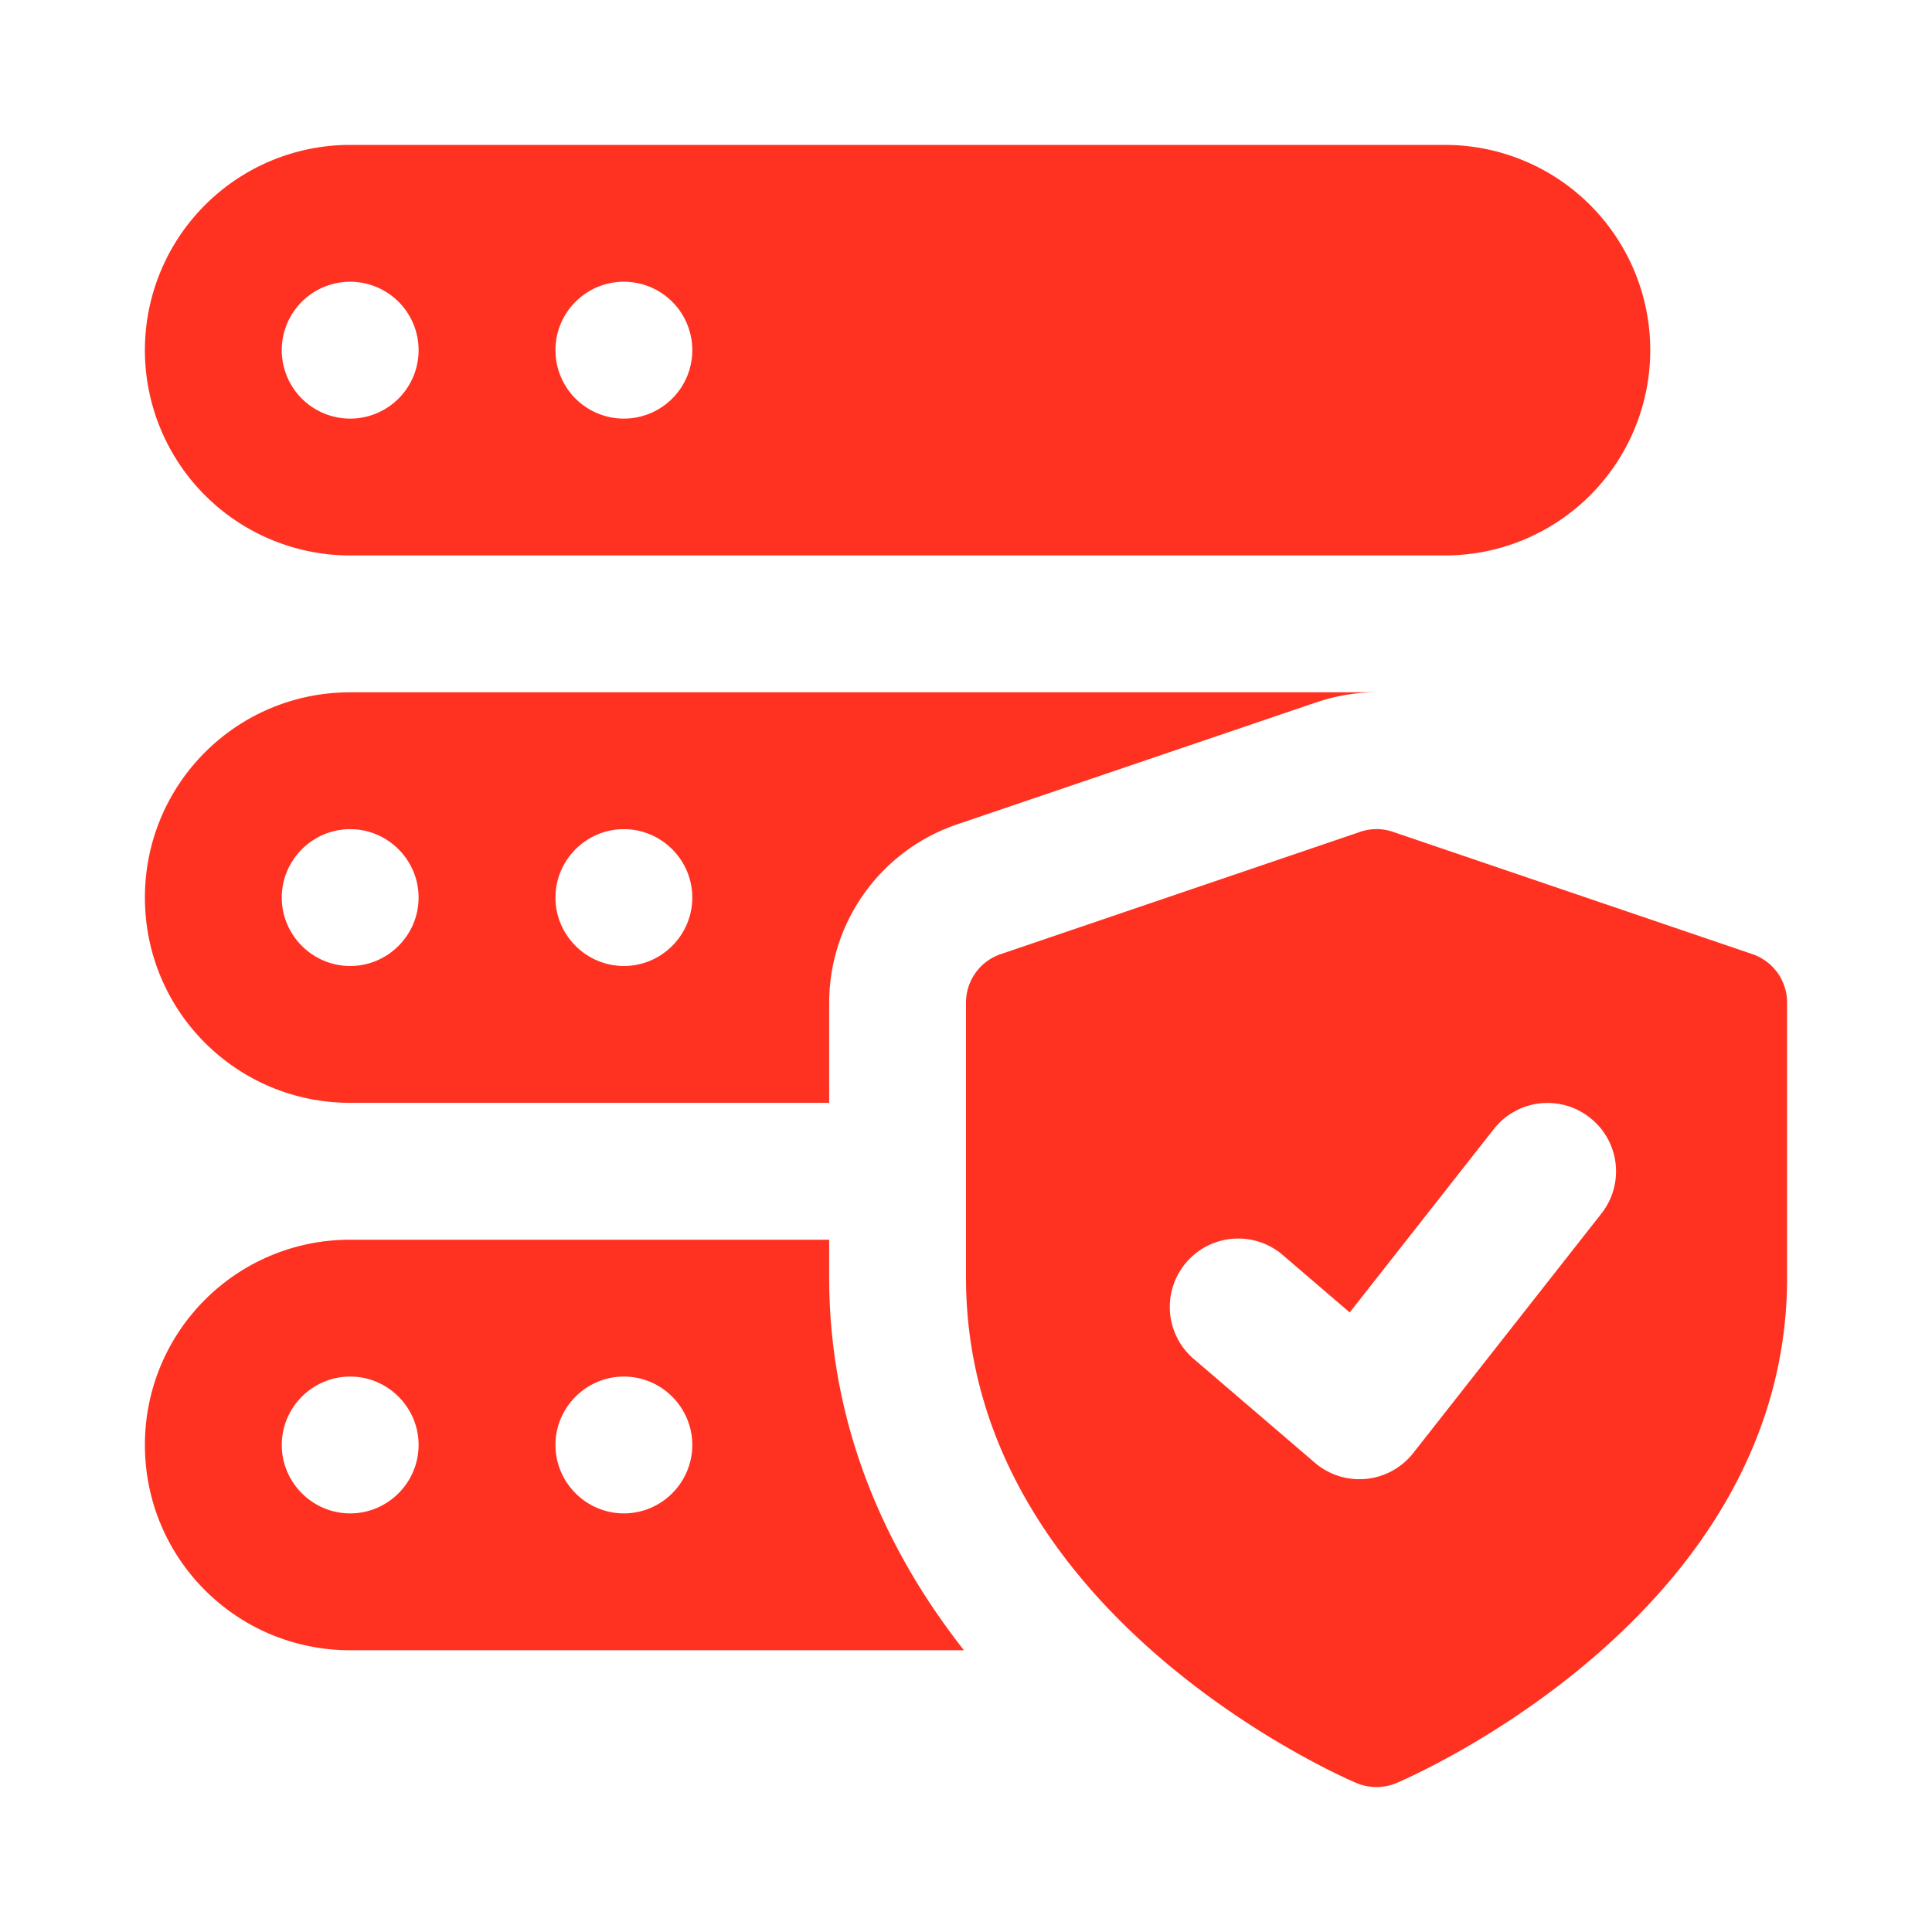 <svg xmlns="http://www.w3.org/2000/svg" version="1.1" xmlns:xlink="http://www.w3.org/1999/xlink" width="512" height="512" x="0" y="0" viewBox="0 0 24 24" style="enable-background:new 0 0 512 512" xml:space="preserve" class=""><g transform="matrix(0.85,0,0,0.85,1.8,1.8)"><path d="m23.491 11.826-5.25-1.786a.737.737 0 0 0-.482 0l-5.25 1.786a.748.748 0 0 0-.509.71v4.018c0 4.904 5.474 7.288 5.707 7.387a.763.763 0 0 0 .586-.001c.233-.099 5.707-2.482 5.707-7.386v-4.018a.748.748 0 0 0-.509-.71zm-2.205 3.792-2.75 3.5a1 1 0 0 1-1.437.142l-1.75-1.5a1 1 0 1 1 1.301-1.518l.958.821 2.105-2.679a.998.998 0 0 1 1.404-.168.996.996 0 0 1 .169 1.402zM19 0H3a3 3 0 1 0 0 6h16a3 3 0 1 0 0-6zM3 4a1 1 0 1 1 0-2 1 1 0 0 1 0 2zm4 0a1 1 0 1 1 0-2 1 1 0 0 1 0 2z" fill="#ff3221" opacity="1" data-original="#000000" class=""></path><path d="M3 8c-1.66 0-3 1.34-3 3s1.34 3 3 3h7v-1.46c0-1.18.75-2.23 1.87-2.61l5.24-1.78c.29-.1.59-.15.89-.15zm0 4c-.55 0-1-.45-1-1s.45-1 1-1 1 .45 1 1-.45 1-1 1zm4 0c-.55 0-1-.45-1-1s.45-1 1-1 1 .45 1 1-.45 1-1 1zM10 16.55V16H3c-1.66 0-3 1.34-3 3s1.34 3 3 3h8.97C10.82 20.54 10 18.71 10 16.55zM3 20c-.55 0-1-.45-1-1s.45-1 1-1 1 .45 1 1-.45 1-1 1zm4 0c-.55 0-1-.45-1-1s.45-1 1-1 1 .45 1 1-.45 1-1 1z" fill="#ff3221" opacity="1" data-original="#000000" class=""></path></g></svg>